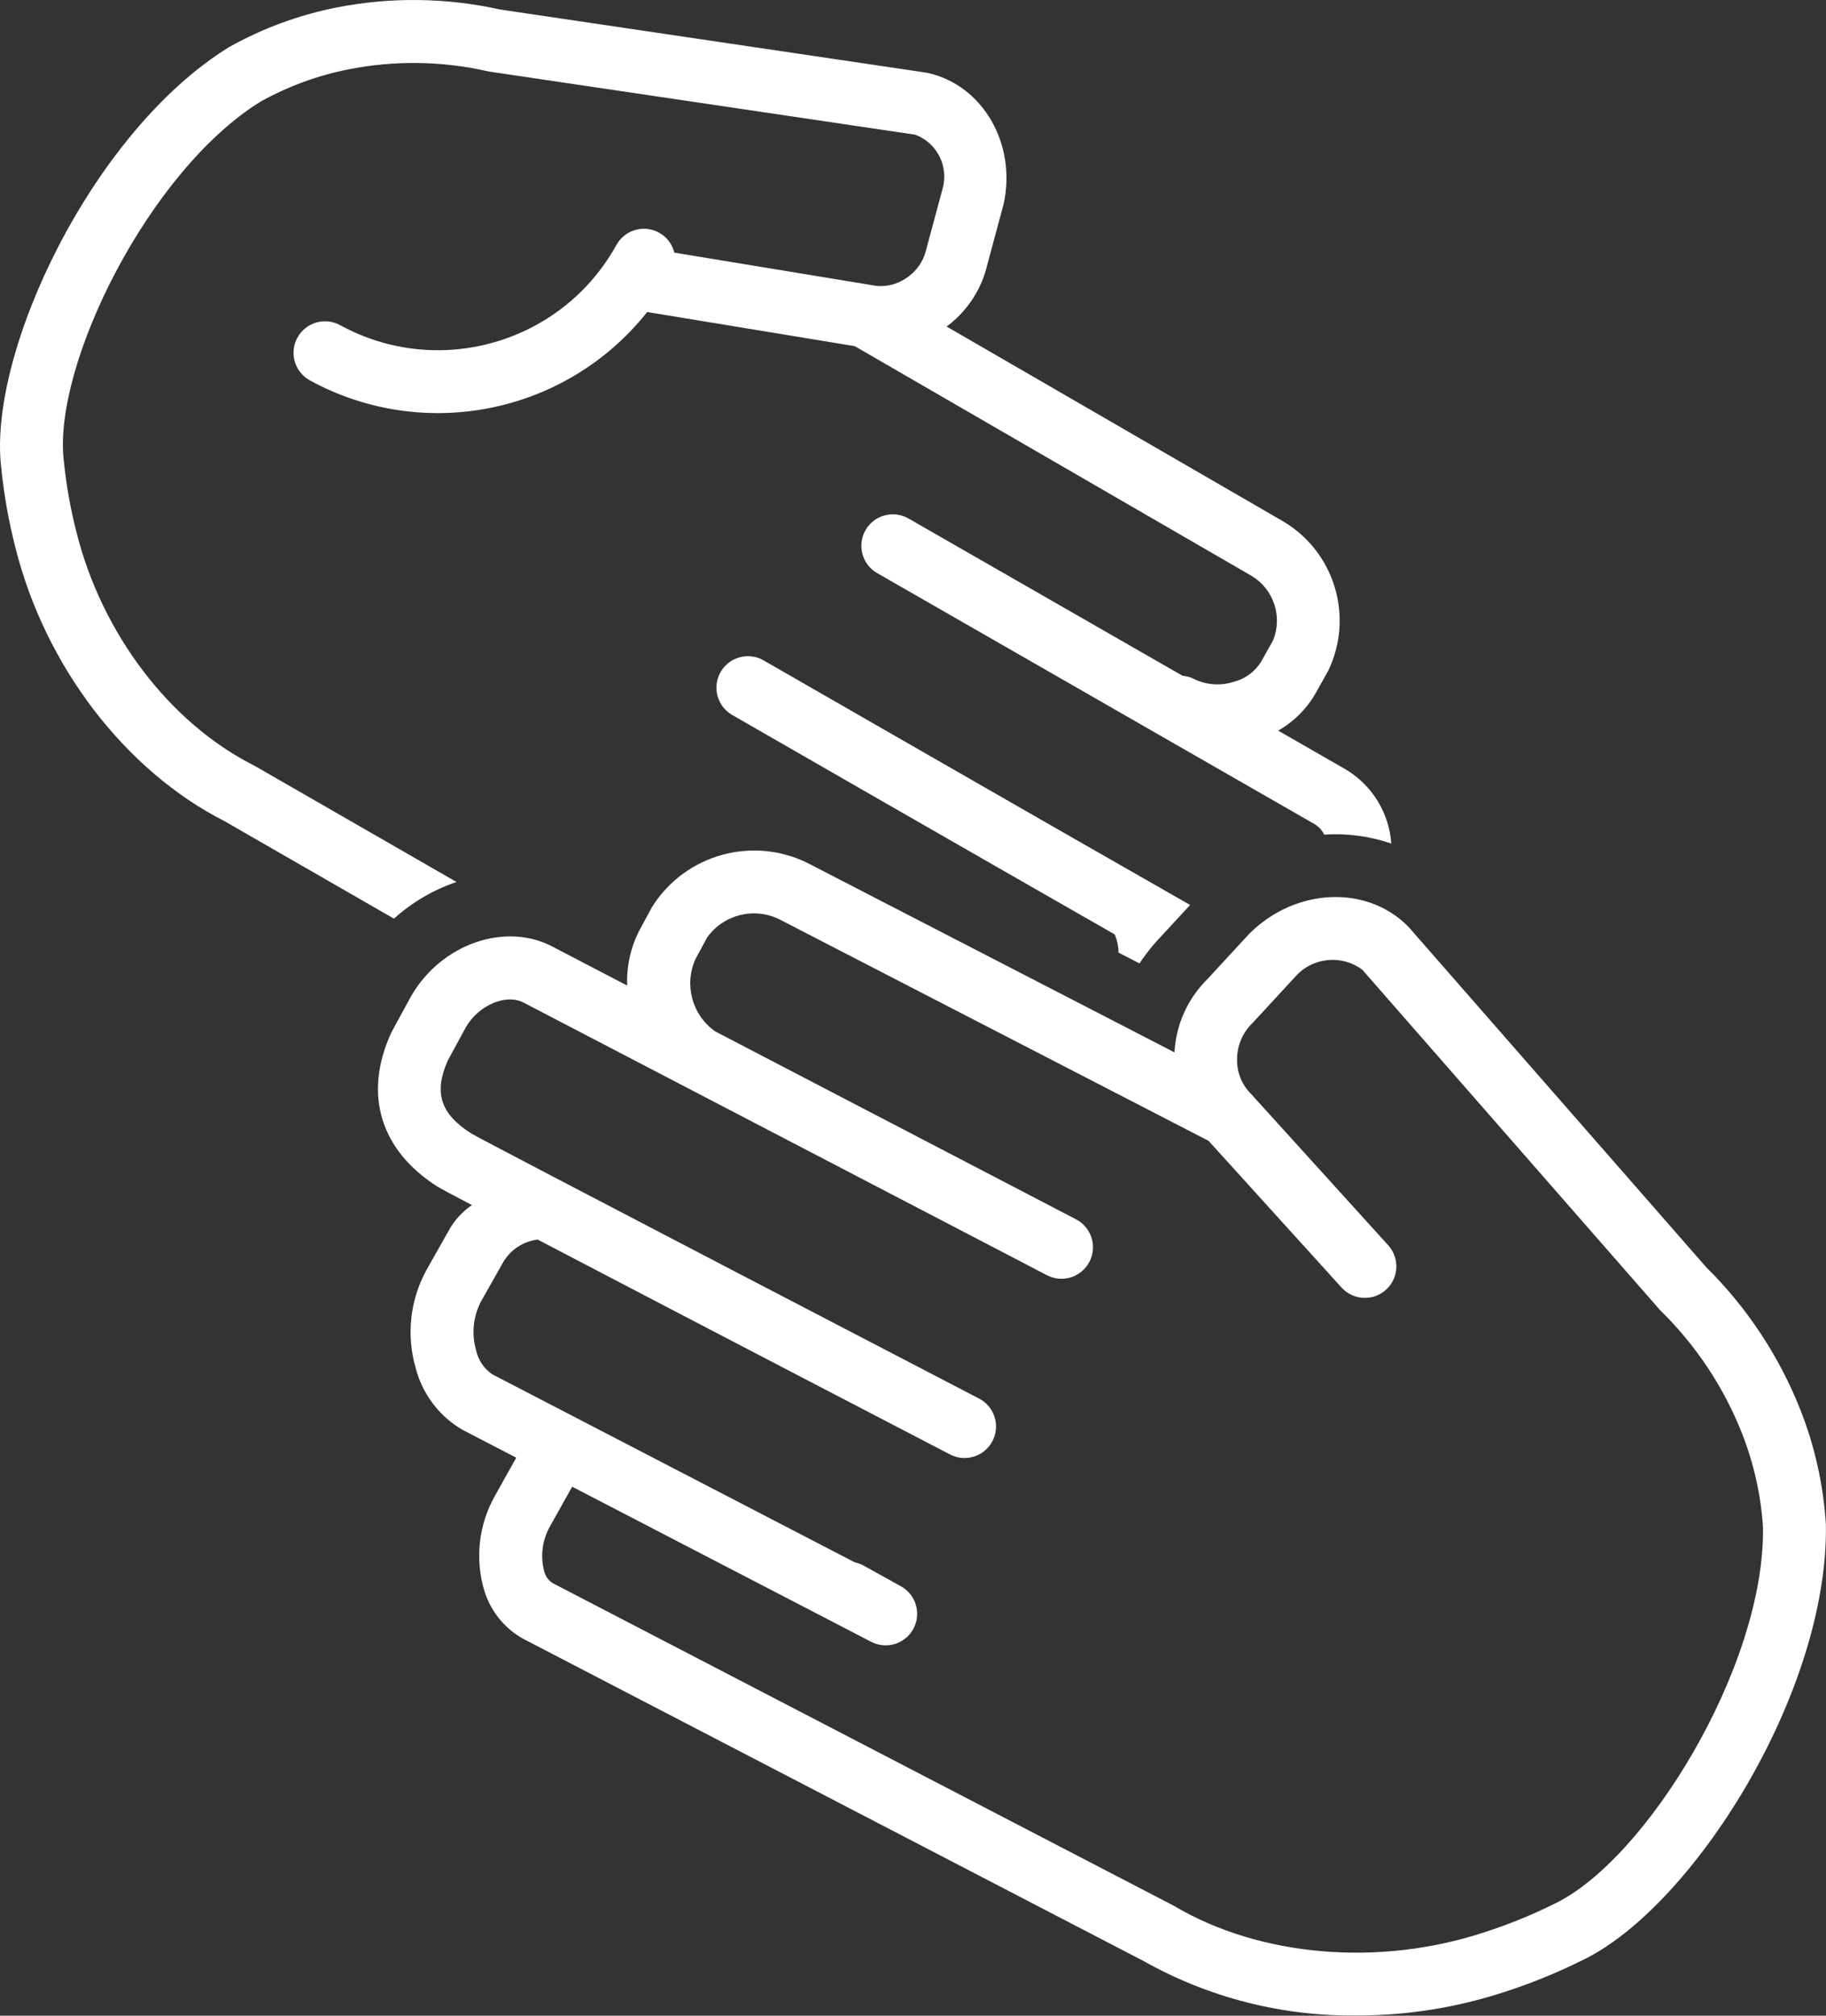 <?xml version="1.0" encoding="UTF-8"?> <svg xmlns="http://www.w3.org/2000/svg" width="116" height="128" viewBox="0 0 116 128" fill="none"><rect x="0" y="0" width="116" height="128" fill="#333333" stroke="none"/><g clip-path="url(#clip0_2187_992)"><path d="M70.818 59.339C70.97 59.705 71.052 60.097 71.06 60.493L72.385 61.176C72.538 60.941 72.709 60.716 72.88 60.492C73.16 60.12 73.464 59.766 73.788 59.431L75.604 57.467C68.069 53.176 48.706 42.053 48.547 41.957C47.602 41.386 46.372 41.689 45.801 42.635C45.23 43.58 45.533 44.809 46.479 45.381C46.647 45.482 62.037 54.324 70.818 59.339Z" fill="white"></path><path d="M0.975 34.756C2.853 42.278 7.946 48.937 14.274 52.151L25.026 58.335C26.178 57.296 27.53 56.504 28.999 56.006L16.222 48.657C16.191 48.638 16.159 48.621 16.125 48.604C10.784 45.91 6.465 40.232 4.856 33.786C4.473 32.294 4.205 30.776 4.052 29.244C3.343 23.228 9.444 10.831 16.573 6.441C18.313 5.476 20.193 4.788 22.146 4.403C25.048 3.829 28.039 3.867 30.926 4.513C30.99 4.529 31.054 4.542 31.119 4.552L58.138 8.553C59.529 9.07 60.286 10.572 59.875 11.999L58.844 15.827C58.669 16.601 58.191 17.273 57.517 17.693C56.903 18.105 56.151 18.257 55.425 18.116C55.388 18.108 55.351 18.1 55.313 18.095L42.84 16.043C42.576 14.974 41.495 14.32 40.426 14.584C39.881 14.719 39.418 15.076 39.151 15.569C35.693 21.8 27.852 24.068 21.602 20.645C20.632 20.118 19.417 20.477 18.89 21.447C18.363 22.417 18.721 23.631 19.692 24.159C26.94 28.111 35.98 26.277 41.115 19.813L54.302 21.982L79.537 36.585C80.92 37.433 81.486 39.157 80.876 40.66L80.126 42C79.738 42.641 79.115 43.104 78.389 43.292C77.574 43.559 76.688 43.507 75.91 43.145C75.668 43.015 75.402 42.936 75.128 42.914L57.711 32.923C56.753 32.374 55.531 32.707 54.983 33.666C54.436 34.623 54.766 35.842 55.721 36.391L83.492 52.322C83.764 52.48 83.983 52.715 84.123 52.997C85.567 52.903 87.016 53.097 88.385 53.568C88.246 51.598 87.143 49.823 85.437 48.828L81.198 46.396C82.222 45.811 83.065 44.955 83.634 43.922L84.384 42.581C86.031 39.147 84.774 35.024 81.491 33.093L60.135 20.735C61.444 19.768 62.364 18.364 62.728 16.777L63.76 12.948C64.593 9.144 62.437 5.415 58.953 4.635C58.905 4.625 58.857 4.615 58.809 4.608L31.777 0.605C28.356 -0.156 24.814 -0.2 21.375 0.477C18.985 0.951 16.684 1.798 14.557 2.988C5.86 8.34 -0.783 22.39 0.075 29.669C0.246 31.385 0.547 33.085 0.975 34.756Z" fill="white"></path><path d="M79.394 59.261L76.713 62.164C75.456 63.401 74.705 65.063 74.609 66.825L51.421 54.863C47.891 53.04 43.554 54.22 41.433 57.579L40.703 58.922C40.088 60.041 39.791 61.307 39.844 62.583L35.194 60.162C32.177 58.495 28.024 59.91 26.099 63.289L24.898 65.495C24.875 65.537 24.853 65.581 24.833 65.625C23.073 69.51 24.165 73.063 27.831 75.377C27.937 75.443 28.728 75.865 29.98 76.524C29.372 76.937 28.869 77.487 28.514 78.131L27.077 80.673C26.055 82.553 25.809 84.76 26.393 86.819C26.811 88.493 27.888 89.927 29.38 90.794L32.796 92.565L31.45 94.97C30.408 96.808 30.162 98.991 30.767 101.014C31.203 102.429 32.214 103.595 33.552 104.228L72.625 124.516C76.763 126.846 81.442 128.043 86.191 127.986C89.358 127.989 92.506 127.491 95.518 126.51C97.225 125.962 98.889 125.287 100.495 124.49C107.471 121.175 116.168 107.52 115.993 96.804C115.838 94.306 115.29 91.847 114.37 89.518C113.024 86.116 110.985 83.031 108.382 80.46L89.504 58.886C89.473 58.85 89.44 58.815 89.404 58.781C86.786 56.194 82.325 56.377 79.394 59.261ZM86.549 61.584L105.419 83.148C105.451 83.184 105.488 83.222 105.522 83.257C107.752 85.449 109.5 88.083 110.652 90.991C111.407 92.9 111.861 94.915 111.997 96.964C112.14 105.81 104.549 118.135 98.739 120.896C97.297 121.612 95.803 122.218 94.271 122.71C87.596 124.9 80.063 124.26 74.611 121.043C74.579 121.024 74.548 121.007 74.516 120.99L35.352 100.655C35.319 100.638 35.284 100.622 35.251 100.606C34.909 100.448 34.658 100.141 34.57 99.774C34.317 98.817 34.447 97.799 34.933 96.936L36.348 94.407L55.344 104.257C56.325 104.765 57.532 104.382 58.04 103.401C58.538 102.44 58.182 101.258 57.236 100.732L54.874 99.422C54.695 99.323 54.502 99.251 54.301 99.21L31.27 87.268C30.744 86.908 30.376 86.36 30.243 85.736C29.946 84.704 30.058 83.597 30.557 82.645L31.994 80.102C32.467 79.335 33.262 78.825 34.156 78.714C43.577 83.642 60.203 92.285 60.39 92.378C61.38 92.867 62.58 92.46 63.069 91.469C63.557 90.479 63.151 89.28 62.16 88.791C61.945 88.683 31.213 72.707 29.966 71.994C27.982 70.742 27.539 69.39 28.448 67.34L29.593 65.235C30.395 63.827 32.176 63.062 33.301 63.686L66.509 80.977C67.489 81.487 68.697 81.107 69.207 80.127C69.718 79.147 69.337 77.939 68.357 77.428L45.436 65.495C43.956 64.456 43.434 62.504 44.199 60.865L44.928 59.522C45.977 58.063 47.93 57.583 49.535 58.39L76.776 72.444L85.227 81.764C85.971 82.581 87.236 82.64 88.052 81.897C88.867 81.155 88.928 79.894 88.19 79.077L79.497 69.489C79.473 69.462 79.448 69.435 79.421 69.41C78.87 68.836 78.57 68.067 78.587 67.271C78.587 66.393 78.947 65.553 79.583 64.948L82.264 62.045C83.35 60.79 85.221 60.588 86.549 61.584Z" fill="white"></path></g><defs><clipPath id="clip0_2187_992"><rect width="115.996" height="127.988" fill="white"></rect></clipPath></defs></svg> 